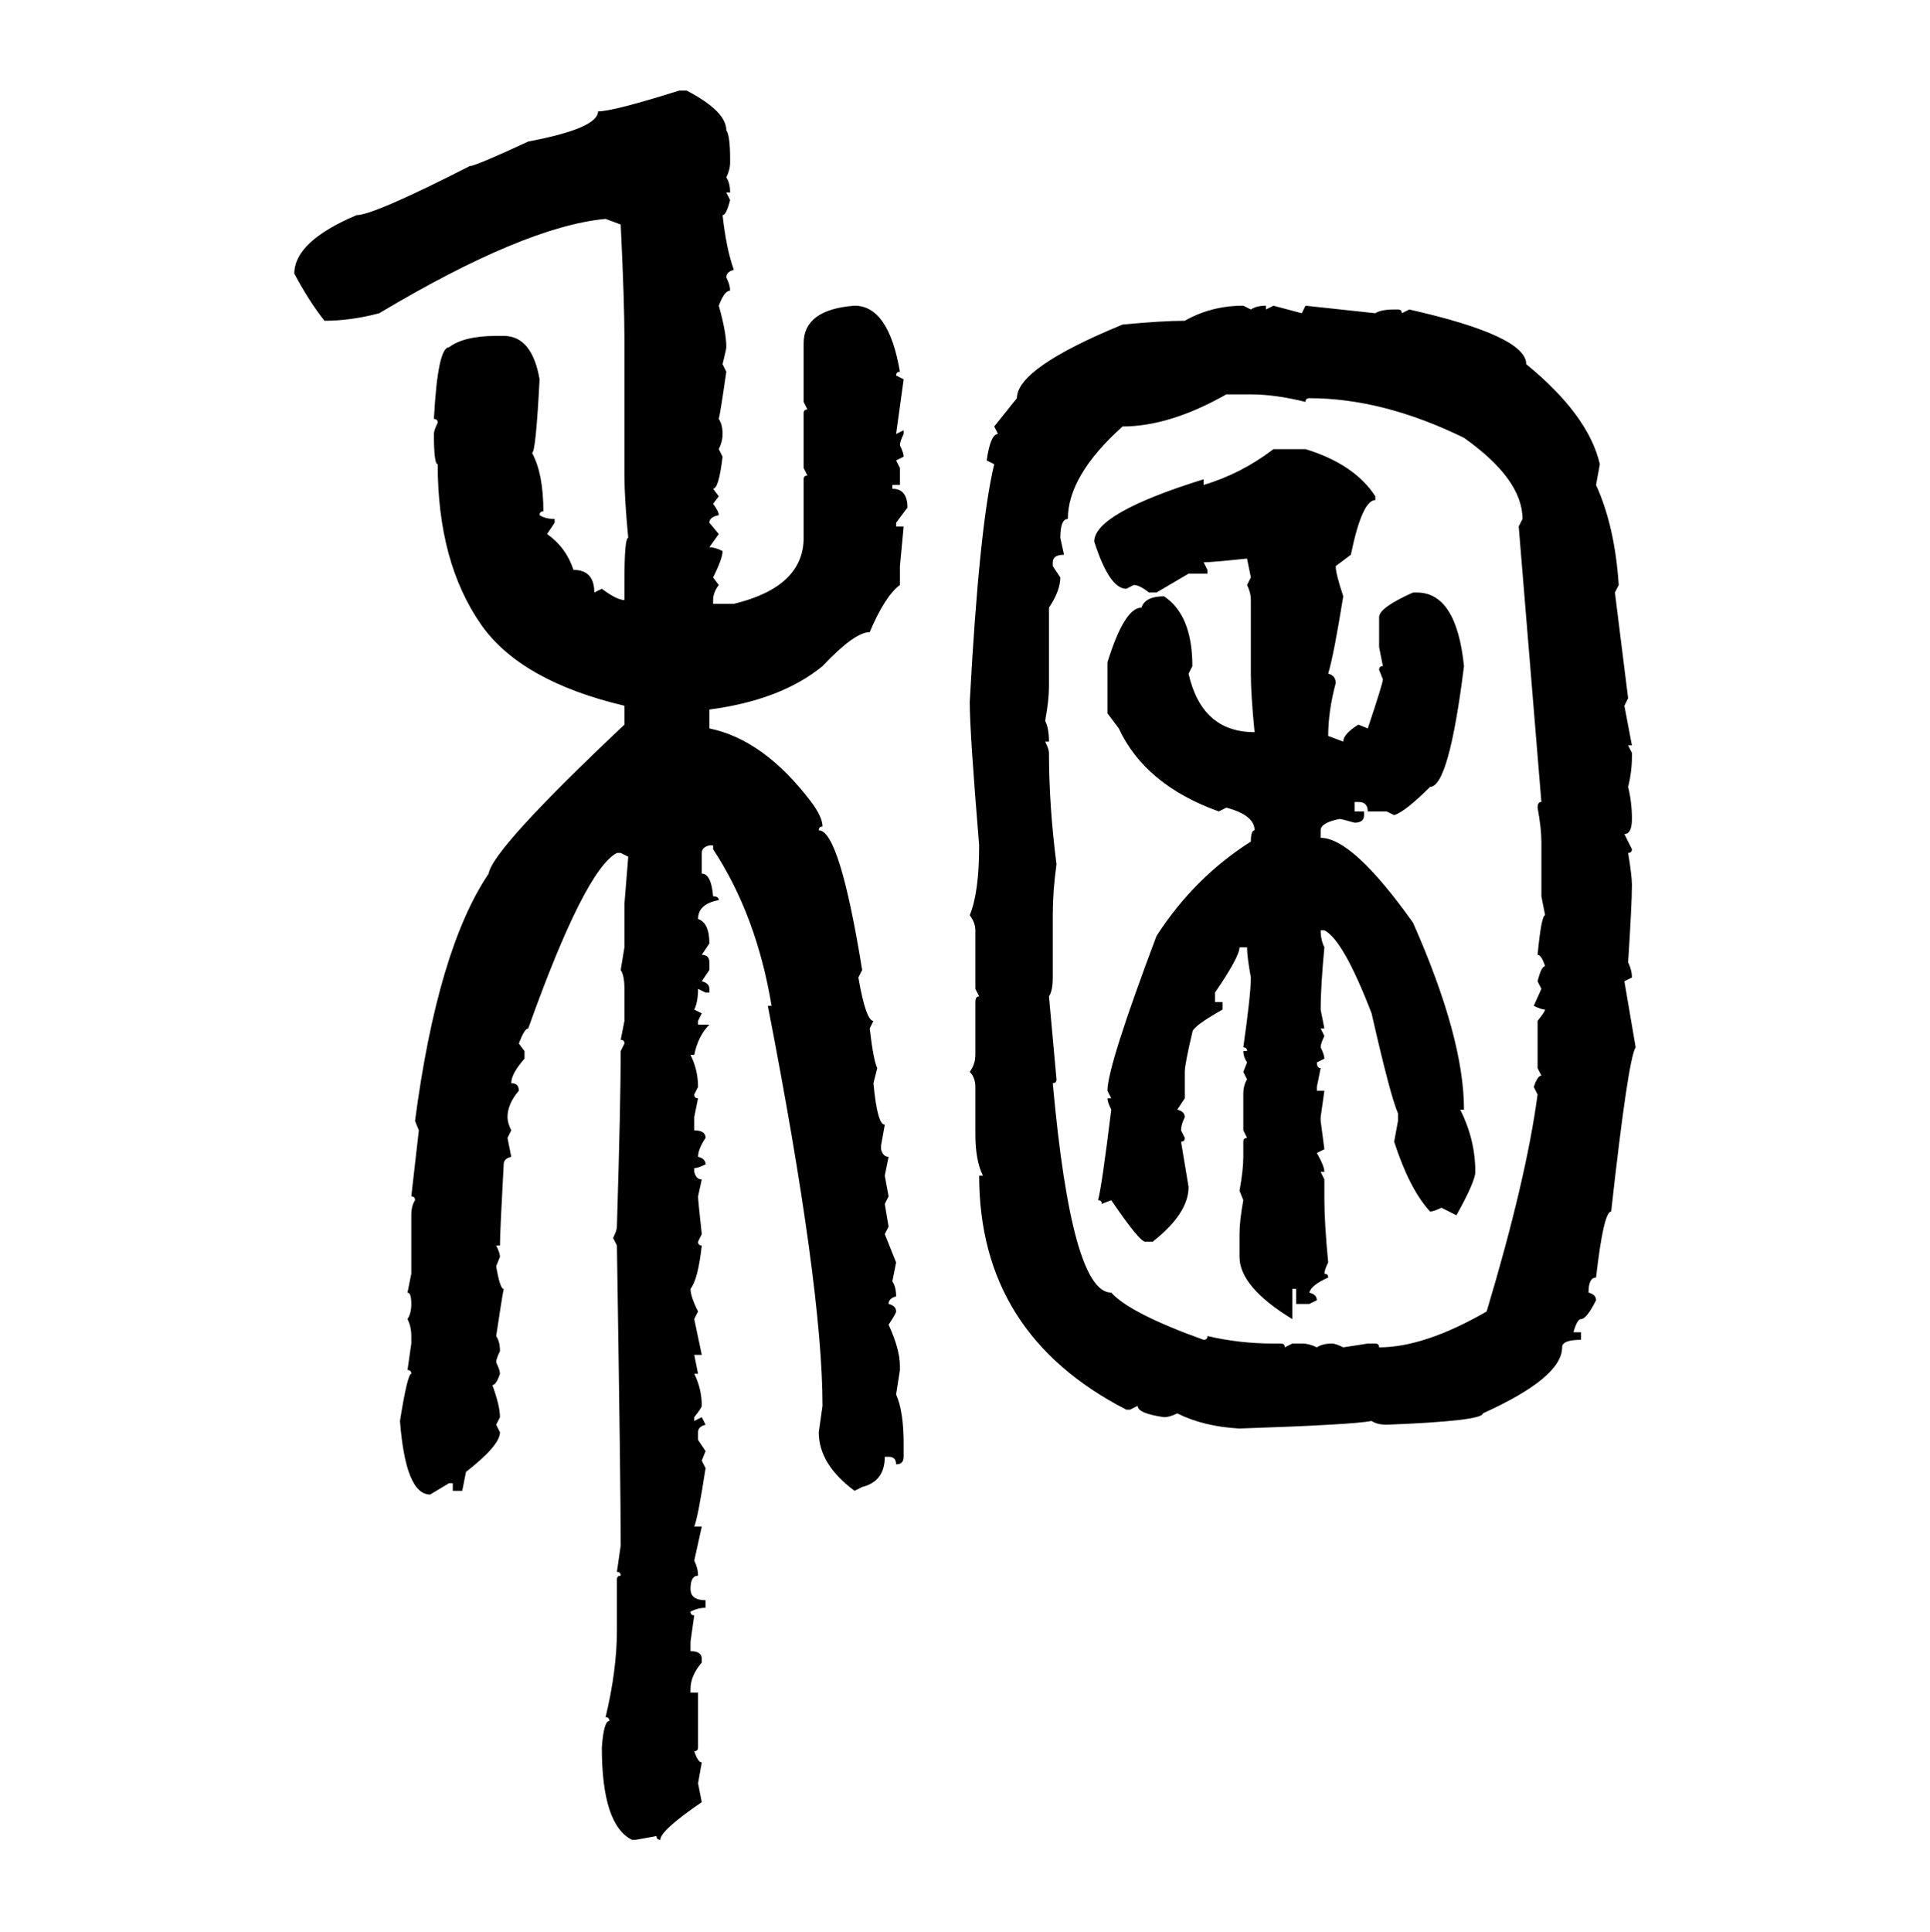 <svg xmlns="http://www.w3.org/2000/svg" xmlns:xlink="http://www.w3.org/1999/xlink" width="299.707" height="300"><path d="M105.47 14.06L106.64 14.06Q112.79 17.29 112.79 20.21L112.79 20.21Q113.38 21.09 113.38 24.61L113.38 24.61L113.38 25.20Q113.38 26.37 112.79 27.54L112.79 27.54Q113.38 28.42 113.38 29.88L113.38 29.88L112.79 29.88L113.38 31.05Q112.79 33.40 112.21 33.40L112.21 33.40Q112.79 38.67 113.96 41.89L113.96 41.89Q112.79 42.19 112.79 43.07L112.79 43.07Q113.38 44.24 113.38 45.12L113.38 45.12Q112.50 45.12 111.62 47.46L111.62 47.46Q112.79 51.56 112.79 53.91L112.79 53.91Q112.79 54.20 112.21 56.54L112.21 56.54L112.79 57.71Q111.91 63.87 111.62 65.04L111.62 65.04Q112.21 65.92 112.21 67.38L112.21 67.38Q112.21 68.55 111.62 69.73L111.62 69.73L112.21 70.90Q111.62 75.88 110.74 75.88L110.74 75.88L111.62 77.05L110.74 78.22Q111.62 79.39 111.62 79.98L111.62 79.98Q110.16 80.27 110.16 81.15L110.16 81.15L111.62 82.91L110.16 84.96Q111.04 84.96 112.21 85.55L112.21 85.55Q112.21 86.72 110.74 89.65L110.74 89.65L111.62 90.82Q110.74 91.99 110.74 93.16L110.74 93.16L110.74 93.75L113.96 93.75Q124.80 91.11 124.80 83.50L124.80 83.50L124.80 74.41Q124.80 73.83 125.39 73.83L125.39 73.83L124.80 72.66L124.80 64.16Q124.80 63.57 125.39 63.57L125.39 63.57L124.80 62.40L124.80 53.32Q124.80 48.05 132.71 47.46L132.71 47.46Q137.99 47.46 139.75 57.71L139.75 57.71Q139.16 57.71 139.16 58.30L139.16 58.30L140.33 58.89L139.16 67.38L140.33 66.80L140.33 67.38Q139.75 68.55 139.75 69.14L139.75 69.14Q140.33 70.31 140.33 70.90L140.33 70.90L139.16 71.48L139.75 72.66L139.75 75.29L138.57 75.29L138.57 75.88Q140.92 75.88 140.92 78.81L140.92 78.81L139.16 81.15L139.16 81.74L140.33 81.74L139.75 87.89L139.75 90.82Q137.40 92.58 135.06 98.14L135.06 98.14Q132.71 98.14 127.73 103.42L127.73 103.42Q121.29 108.69 110.16 110.16L110.16 110.16L110.16 113.09Q118.65 114.84 125.98 124.51L125.98 124.51Q127.73 126.86 127.73 128.32L127.73 128.32Q127.15 128.32 127.15 128.91L127.15 128.91Q130.37 128.91 133.89 150.59L133.89 150.59L133.30 151.76Q134.47 158.50 135.64 158.50L135.64 158.50L135.06 159.67Q135.64 164.65 136.23 165.82L136.23 165.82L135.64 168.16Q136.23 174.61 137.40 174.61L137.40 174.61L136.82 177.83L136.82 178.42Q137.11 179.59 137.99 179.59L137.99 179.59L137.40 182.52L137.99 185.74L137.40 186.91L137.99 190.43L137.40 191.60L139.16 196.00L138.57 198.93Q139.16 199.80 139.16 201.27L139.16 201.27Q137.99 201.56 137.99 202.44L137.99 202.44Q139.16 202.73 139.16 203.61L139.16 203.61Q139.16 203.91 137.99 205.66L137.99 205.66Q139.75 209.47 139.75 212.11L139.75 212.11L139.75 212.70L139.16 216.50Q140.33 219.14 140.33 224.12L140.33 224.12L140.33 226.17Q140.33 227.34 139.16 227.34L139.16 227.34Q139.16 226.17 137.99 226.17L137.99 226.17L137.40 226.17Q137.40 229.98 133.89 230.86L133.89 230.86L132.71 231.45Q127.15 227.34 127.15 222.36L127.15 222.36L127.73 218.26Q127.73 199.80 119.24 156.15L119.24 156.15L119.82 156.15Q117.48 142.09 110.74 131.84L110.74 131.84L110.74 131.25L110.16 131.25Q108.98 131.54 108.98 132.42L108.98 132.42L108.98 135.64Q110.45 135.64 110.74 139.16L110.74 139.16Q111.62 139.16 111.62 139.75L111.62 139.75Q108.40 140.33 108.40 142.68L108.40 142.68Q110.16 143.26 110.16 146.48L110.16 146.48L108.98 148.24Q110.16 148.24 110.16 149.41L110.16 149.41L110.16 150.59L108.98 152.34Q110.16 152.64 110.16 153.52L110.16 153.52L110.16 154.10L109.57 154.10L108.40 153.52Q108.40 155.57 107.81 156.74L107.81 156.74L108.98 157.32L108.40 158.50L108.40 159.08L110.16 159.08Q108.40 160.84 107.81 163.77L107.81 163.77L107.23 163.77Q108.40 166.11 108.40 168.75L108.40 168.75L107.81 169.92Q107.81 170.51 108.40 170.51L108.40 170.51L107.81 173.44L107.81 175.49Q109.57 175.49 109.57 176.66L109.57 176.66Q108.40 178.42 108.40 179.59L108.40 179.59Q109.57 179.88 109.57 180.76L109.57 180.76Q108.40 181.35 107.81 181.35L107.81 181.35L107.81 181.93Q108.11 183.11 108.98 183.11L108.98 183.11L108.40 185.74Q108.40 186.33 108.98 191.60L108.98 191.60L108.40 192.77Q108.40 193.36 108.98 193.36L108.98 193.36Q108.40 198.63 107.23 200.10L107.23 200.10Q107.23 201.27 108.40 203.61L108.40 203.61L107.81 204.79L108.98 210.35L107.81 210.35L108.40 213.28L107.81 213.28Q108.98 215.63 108.98 218.26L108.98 218.26Q108.98 218.55 107.81 220.02L107.81 220.02L107.81 220.61L108.98 220.02L109.57 221.19Q108.40 221.48 108.40 222.36L108.40 222.36L108.40 223.54L109.57 225.29L108.98 226.76L109.57 227.93Q108.40 235.55 107.81 237.01L107.81 237.01L108.98 237.01L107.81 242.29Q108.40 243.46 108.40 244.63L108.40 244.63Q107.23 244.63 107.23 246.68L107.23 246.68Q107.23 248.44 109.57 248.44L109.57 248.44L109.57 249.61Q108.40 249.61 107.23 250.20L107.23 250.20Q107.23 250.78 107.81 250.78L107.81 250.78L107.23 254.88L107.23 256.35Q108.98 256.35 108.98 257.52L108.98 257.52L108.98 258.11Q107.23 260.16 107.23 262.21L107.23 262.21L107.23 262.79L108.40 262.79L108.40 271.29Q108.40 271.88 107.81 271.88L107.81 271.88Q108.40 273.63 108.98 273.63L108.98 273.63L108.40 276.86L108.98 279.79Q102.54 284.18 102.54 285.64L102.54 285.64Q101.95 285.64 101.95 285.06L101.95 285.06L98.73 285.64L98.14 285.64Q93.46 283.30 93.46 271.29L93.46 271.29Q93.75 267.19 94.63 267.19L94.63 267.19Q94.63 266.60 94.04 266.60L94.04 266.60Q95.80 259.28 95.80 253.13L95.80 253.13L95.80 245.21Q95.80 244.63 96.39 244.63L96.39 244.63Q96.39 244.04 95.80 244.04L95.80 244.04L96.39 239.94Q96.39 230.86 95.80 193.36L95.80 193.36L95.21 192.19Q95.80 191.02 95.80 190.43L95.80 190.43Q96.39 171.09 96.39 163.18L96.39 163.18L96.97 162.01Q96.97 161.43 96.39 161.43L96.39 161.43L96.97 158.50L96.97 153.52Q96.97 151.46 96.39 150.59L96.39 150.59L96.97 147.07L96.97 140.33L97.56 133.01L96.39 132.42L95.80 132.42Q90.82 135.06 82.03 159.67L82.03 159.67Q81.45 159.67 80.57 162.01L80.57 162.01L81.45 163.18L81.45 164.36Q79.39 166.70 79.39 168.16L79.39 168.16Q80.57 168.16 80.57 169.34L80.57 169.34Q78.81 171.39 78.81 173.44L78.81 173.44Q78.81 174.32 79.39 175.49L79.39 175.49L78.81 176.66L79.39 179.59Q78.22 179.88 78.22 180.76L78.22 180.76Q77.64 191.31 77.64 193.36L77.64 193.36L77.05 193.36Q77.64 194.53 77.64 195.12L77.64 195.12L77.05 196.58Q77.64 200.10 78.22 200.10L78.22 200.10Q77.93 201.56 77.05 207.42L77.05 207.42Q77.64 208.30 77.64 209.77L77.64 209.77Q77.05 210.94 77.05 211.52L77.05 211.52Q77.64 212.70 77.64 213.28L77.64 213.28Q77.05 215.04 76.46 215.04L76.46 215.04Q77.64 218.26 77.64 220.02L77.64 220.02L77.05 221.19L77.64 222.36Q77.64 224.41 72.36 228.52L72.36 228.52L71.78 231.45L70.31 231.45L70.31 230.27L69.73 230.27L66.80 232.03Q62.99 232.03 62.11 220.61L62.11 220.61Q63.28 213.28 63.87 213.28L63.87 213.28Q63.87 212.70 63.28 212.70L63.28 212.70L63.87 208.59L63.87 207.42Q63.87 205.96 63.28 204.79L63.28 204.79Q63.87 203.91 63.87 202.44L63.87 202.44Q63.87 200.68 63.28 200.68L63.28 200.68L63.87 197.75L63.87 188.67Q63.87 187.21 64.45 186.33L64.45 186.33Q64.45 185.74 63.87 185.74L63.87 185.74L65.04 175.49L64.45 174.02Q67.97 147.36 75.88 135.64L75.88 135.64Q76.46 131.84 96.97 112.50L96.97 112.50L96.97 109.57Q80.86 105.76 74.71 96.97L74.71 96.97Q67.97 87.30 67.97 72.07L67.97 72.07Q67.38 72.07 67.38 67.38L67.38 67.38Q67.38 66.80 67.97 65.63L67.97 65.63Q67.97 65.04 67.38 65.04L67.38 65.04Q67.97 53.91 69.73 53.91L69.73 53.91Q72.07 52.15 77.05 52.15L77.05 52.15L78.22 52.15Q82.62 52.15 83.79 58.89L83.79 58.89Q83.20 70.31 82.62 70.31L82.62 70.31Q84.38 73.54 84.38 79.39L84.38 79.39Q83.79 79.39 83.79 79.98L83.79 79.98Q84.67 80.57 86.13 80.57L86.13 80.57L86.13 81.15L84.96 82.91Q87.89 84.96 89.06 88.48L89.06 88.48Q92.29 88.48 92.29 91.99L92.29 91.99L93.46 91.41Q95.80 93.16 96.97 93.16L96.97 93.16L96.97 90.23Q96.97 83.50 97.56 83.50L97.56 83.50Q96.97 77.34 96.97 73.83L96.97 73.83L96.97 52.73Q96.97 46.88 96.39 34.86L96.39 34.86L94.04 33.98Q81.45 35.16 58.89 48.63L58.89 48.63Q54.49 49.80 50.39 49.80L50.39 49.80Q48.05 46.88 45.70 42.48L45.70 42.48Q45.70 37.50 55.37 33.40L55.37 33.40Q58.01 33.40 72.95 25.78L72.95 25.78Q73.83 25.78 82.03 21.97L82.03 21.97Q92.87 19.92 92.87 17.29L92.87 17.29Q95.21 17.29 105.47 14.06L105.47 14.06ZM193.07 47.46L193.07 47.46L194.24 48.05Q195.12 47.46 196.58 47.46L196.58 47.46L196.58 48.05L197.75 47.46L202.15 48.63L202.73 47.46L213.57 48.63Q214.45 48.05 216.50 48.05L216.50 48.05L217.09 48.05Q217.68 48.05 217.68 48.63L217.68 48.63L218.85 48.05Q237.01 52.15 237.01 56.54L237.01 56.54Q246.68 64.45 248.44 72.07L248.44 72.07L247.85 75.29Q250.78 81.74 251.37 90.82L251.37 90.82L250.78 91.99L252.83 108.40L252.25 109.57L253.42 115.72L252.83 115.72L253.42 116.89L253.42 117.48Q253.42 119.82 252.83 122.17L252.83 122.17Q253.42 124.51 253.42 127.15L253.42 127.15Q253.42 129.49 252.25 129.49L252.25 129.49L253.42 131.84Q253.42 132.42 252.83 132.42L252.83 132.42Q253.42 135.94 253.42 137.40L253.42 137.40Q253.42 140.33 252.83 149.41L252.83 149.41Q253.42 150.59 253.42 151.76L253.42 151.76L252.25 152.34L254.00 162.60Q252.83 164.36 250.20 188.09L250.20 188.09Q249.02 188.09 247.85 198.34L247.85 198.34Q246.68 198.34 246.68 200.68L246.68 200.68Q247.85 200.98 247.85 201.86L247.85 201.86Q246.39 204.79 245.51 204.79L245.51 204.79Q244.92 204.79 244.34 206.84L244.34 206.84L245.51 206.84L245.51 208.01Q242.58 208.01 242.58 209.18L242.58 209.18Q242.58 213.87 230.27 219.43L230.27 219.43Q230.27 220.61 215.33 221.19L215.33 221.19Q213.87 221.19 212.99 220.61L212.99 220.61Q210.06 221.19 192.48 221.78L192.48 221.78Q186.91 221.48 182.81 219.43L182.81 219.43Q181.64 220.02 180.76 220.02L180.76 220.02Q176.66 219.43 176.66 218.26L176.66 218.26L175.49 218.85L174.90 218.85Q152.05 207.13 152.05 182.52L152.05 182.52L152.64 182.52Q151.46 180.18 151.46 176.07L151.46 176.07L151.46 168.75Q151.46 167.29 150.59 166.41L150.59 166.41Q151.46 165.23 151.46 163.77L151.46 163.77L151.46 155.57Q151.46 154.69 152.05 154.69L152.05 154.69L151.46 153.52L151.46 144.43Q151.46 143.26 150.59 142.09L150.59 142.09Q152.05 138.57 152.05 131.25L152.05 131.25Q150.59 113.67 150.59 108.98L150.59 108.98Q152.05 81.74 154.39 72.07L154.39 72.07L153.22 71.48Q153.81 67.38 154.98 67.38L154.98 67.38L154.39 66.21L157.91 61.82Q157.91 57.13 174.32 50.39L174.32 50.39Q180.47 49.80 183.98 49.80L183.98 49.80Q188.09 47.46 193.07 47.46ZM164.65 83.50L164.65 83.50L165.23 86.13Q163.48 86.13 163.48 87.30L163.48 87.30L163.48 87.89L164.65 89.65Q164.65 91.70 162.89 94.34L162.89 94.34L162.89 106.64Q162.89 108.69 162.30 111.91L162.30 111.91Q162.89 113.09 162.89 115.14L162.89 115.14L162.30 115.14Q162.89 116.31 162.89 116.89L162.89 116.89Q162.89 125.10 164.06 134.18L164.06 134.18Q163.48 138.28 163.48 142.09L163.48 142.09L163.48 151.76Q163.48 153.81 162.89 154.69L162.89 154.69L164.06 167.58Q164.06 168.16 163.48 168.16L163.48 168.16Q166.41 200.68 172.56 200.68L172.56 200.68Q175.49 203.91 186.91 208.01L186.91 208.01Q187.50 208.01 187.50 207.42L187.50 207.42Q192.48 208.59 197.75 208.59L197.75 208.59L198.93 208.59Q199.51 208.59 199.51 209.18L199.51 209.18L200.68 208.59L202.15 208.59Q203.32 208.59 204.49 209.18L204.49 209.18Q205.37 208.59 206.84 208.59L206.84 208.59Q207.42 208.59 208.59 209.18L208.59 209.18L212.40 208.59L213.57 208.59Q214.16 208.59 214.16 209.18L214.16 209.18Q221.19 209.18 230.86 203.61L230.86 203.61Q237.01 183.11 238.77 169.92L238.77 169.92L238.18 168.75Q238.77 166.99 239.36 166.99L239.36 166.99L238.77 165.82L238.77 158.50Q239.94 157.03 239.94 156.74L239.94 156.74Q239.36 156.74 238.18 156.15L238.18 156.15L239.36 153.52L238.77 152.34Q239.36 150 239.94 150L239.94 150Q239.36 148.24 238.77 148.24L238.77 148.24Q239.36 142.09 239.94 142.09L239.94 142.09L239.36 139.16L239.36 130.66Q239.36 128.61 238.77 125.39L238.77 125.39Q238.77 124.51 239.36 124.51L239.36 124.51L235.84 81.74L236.43 80.57Q236.43 74.41 227.34 67.97L227.34 67.97Q214.75 61.82 203.32 61.82L203.32 61.82Q202.73 61.82 202.73 62.40L202.73 62.40Q198.05 61.23 194.24 61.23L194.24 61.23L190.43 61.23Q181.64 66.21 174.32 66.21L174.32 66.21Q165.82 73.83 165.82 80.57L165.82 80.57Q164.65 80.57 164.65 83.50ZM197.75 69.73L197.75 69.73L202.73 69.73Q210.35 72.07 213.57 77.05L213.57 77.05L213.57 77.64Q211.52 77.64 209.77 86.13L209.77 86.13L207.42 87.89Q207.42 89.06 208.59 92.58L208.59 92.58Q207.13 101.66 206.25 104.59L206.25 104.59Q207.42 104.88 207.42 106.05L207.42 106.05Q206.25 110.45 206.25 114.26L206.25 114.26L208.59 115.14Q208.59 113.96 210.94 112.50L210.94 112.50L212.40 113.09Q214.75 106.05 214.75 105.47L214.75 105.47L214.16 104.00Q214.16 103.42 214.75 103.42L214.75 103.42L214.16 100.49L214.16 95.80Q214.16 94.34 219.43 91.99L219.43 91.99L220.02 91.99Q226.17 91.99 227.34 103.42L227.34 103.42Q225 122.17 222.07 122.17L222.07 122.17Q218.26 125.98 216.50 126.56L216.50 126.56L215.33 125.98L212.40 125.98Q212.40 124.51 210.94 124.51L210.94 124.51L210.35 124.51L210.35 125.98L211.82 125.98L211.82 126.56Q211.82 127.73 210.35 127.73L210.35 127.73Q208.30 127.15 208.01 127.15L208.01 127.15Q205.08 127.73 205.08 128.91L205.08 128.91L205.08 130.08Q210.06 130.08 219.43 143.26L219.43 143.26Q227.34 161.13 227.34 172.27L227.34 172.27L226.76 172.27Q229.10 176.95 229.10 181.93L229.10 181.93Q229.10 183.40 226.17 188.67L226.17 188.67L223.83 187.50Q222.66 188.09 222.07 188.09L222.07 188.09Q218.85 184.57 216.50 177.25L216.50 177.25L217.09 174.02L217.09 172.85Q215.92 170.21 212.99 157.32L212.99 157.32Q208.59 145.90 205.66 144.43L205.66 144.43L205.08 144.43Q205.08 145.90 205.66 147.07L205.66 147.07Q205.08 153.22 205.08 156.74L205.08 156.74L205.66 159.67L205.08 159.67L205.66 160.84Q205.08 162.01 205.08 162.60L205.08 162.60Q205.66 163.77 205.66 164.36L205.66 164.36L204.49 164.94Q204.49 165.82 205.08 165.82L205.08 165.82L204.49 168.75L204.49 169.34L205.66 169.34L205.08 173.44L205.08 174.02L205.66 178.42L204.49 179.00Q205.66 181.05 205.66 181.93L205.66 181.93L205.08 181.93L205.66 183.11L205.66 186.33Q205.66 189.84 206.25 196.00L206.25 196.00Q205.66 197.17 205.66 197.75L205.66 197.75Q206.25 197.75 206.25 198.34L206.25 198.34Q203.61 199.51 203.32 200.68L203.32 200.68Q204.49 200.98 204.49 201.86L204.49 201.86L203.32 202.44L201.27 202.44L201.27 200.10L200.68 200.10L200.68 204.79Q192.48 199.80 192.48 195.12L192.48 195.12L192.48 191.60Q192.48 189.55 193.07 186.33L193.07 186.33L192.48 184.86Q193.07 181.64 193.07 179.59L193.07 179.59L193.07 177.25Q193.07 176.66 193.65 176.66L193.65 176.66L193.07 175.49L193.07 169.92Q193.07 168.46 193.65 167.58L193.65 167.58L193.07 166.41L193.65 164.94Q193.07 164.06 193.07 163.18L193.07 163.18L193.65 163.18Q193.65 162.60 193.07 162.60L193.07 162.60Q194.24 154.39 194.24 151.76L194.24 151.76Q193.65 148.54 193.65 147.07L193.65 147.07L192.48 147.07Q192.48 148.54 188.67 154.10L188.67 154.10L188.67 155.57L189.84 155.57L189.84 156.74Q185.16 159.38 185.16 160.25L185.16 160.25Q183.98 165.23 183.98 166.41L183.98 166.41L183.98 170.51L182.81 172.27Q183.98 172.56 183.98 173.44L183.98 173.44Q183.40 174.61 183.40 175.49L183.40 175.49L183.98 176.66Q183.98 177.25 183.40 177.25L183.40 177.25L184.57 184.28Q184.57 188.38 179.00 192.77L179.00 192.77L177.83 192.77Q176.95 192.77 172.56 186.33L172.56 186.33L171.09 186.91Q171.09 186.33 170.51 186.33L170.51 186.33Q171.09 184.28 172.56 172.27L172.56 172.27Q171.97 171.09 171.97 170.51L171.97 170.51L172.56 170.51L171.97 169.34Q171.97 165.53 179.59 145.31L179.59 145.31Q185.45 136.23 194.24 130.66L194.24 130.66Q194.24 128.91 194.82 128.91L194.82 128.91Q194.82 126.56 190.43 125.39L190.43 125.39L189.26 125.98Q177.83 121.88 173.73 113.09L173.73 113.09L171.97 110.74L171.97 102.83Q174.61 94.34 177.25 94.34L177.25 94.34Q177.83 92.58 180.76 92.58L180.76 92.58Q185.16 95.51 185.16 103.42L185.16 103.42L184.57 104.59Q186.62 113.67 194.82 113.67L194.82 113.67Q194.24 107.81 194.24 104.59L194.24 104.59L194.24 93.16Q194.24 91.99 193.65 90.82L193.65 90.82L194.24 89.65L193.65 86.72Q188.09 87.30 186.91 87.30L186.91 87.30L187.50 88.48L187.50 89.06L184.57 89.06L179.59 91.99L178.42 91.99Q176.95 90.82 176.07 90.82L176.07 90.82L174.90 91.41Q172.27 91.41 169.92 84.08L169.92 84.08Q169.92 79.69 186.91 74.41L186.91 74.41L186.91 75.29Q192.77 73.54 197.75 69.73Z"/></svg>